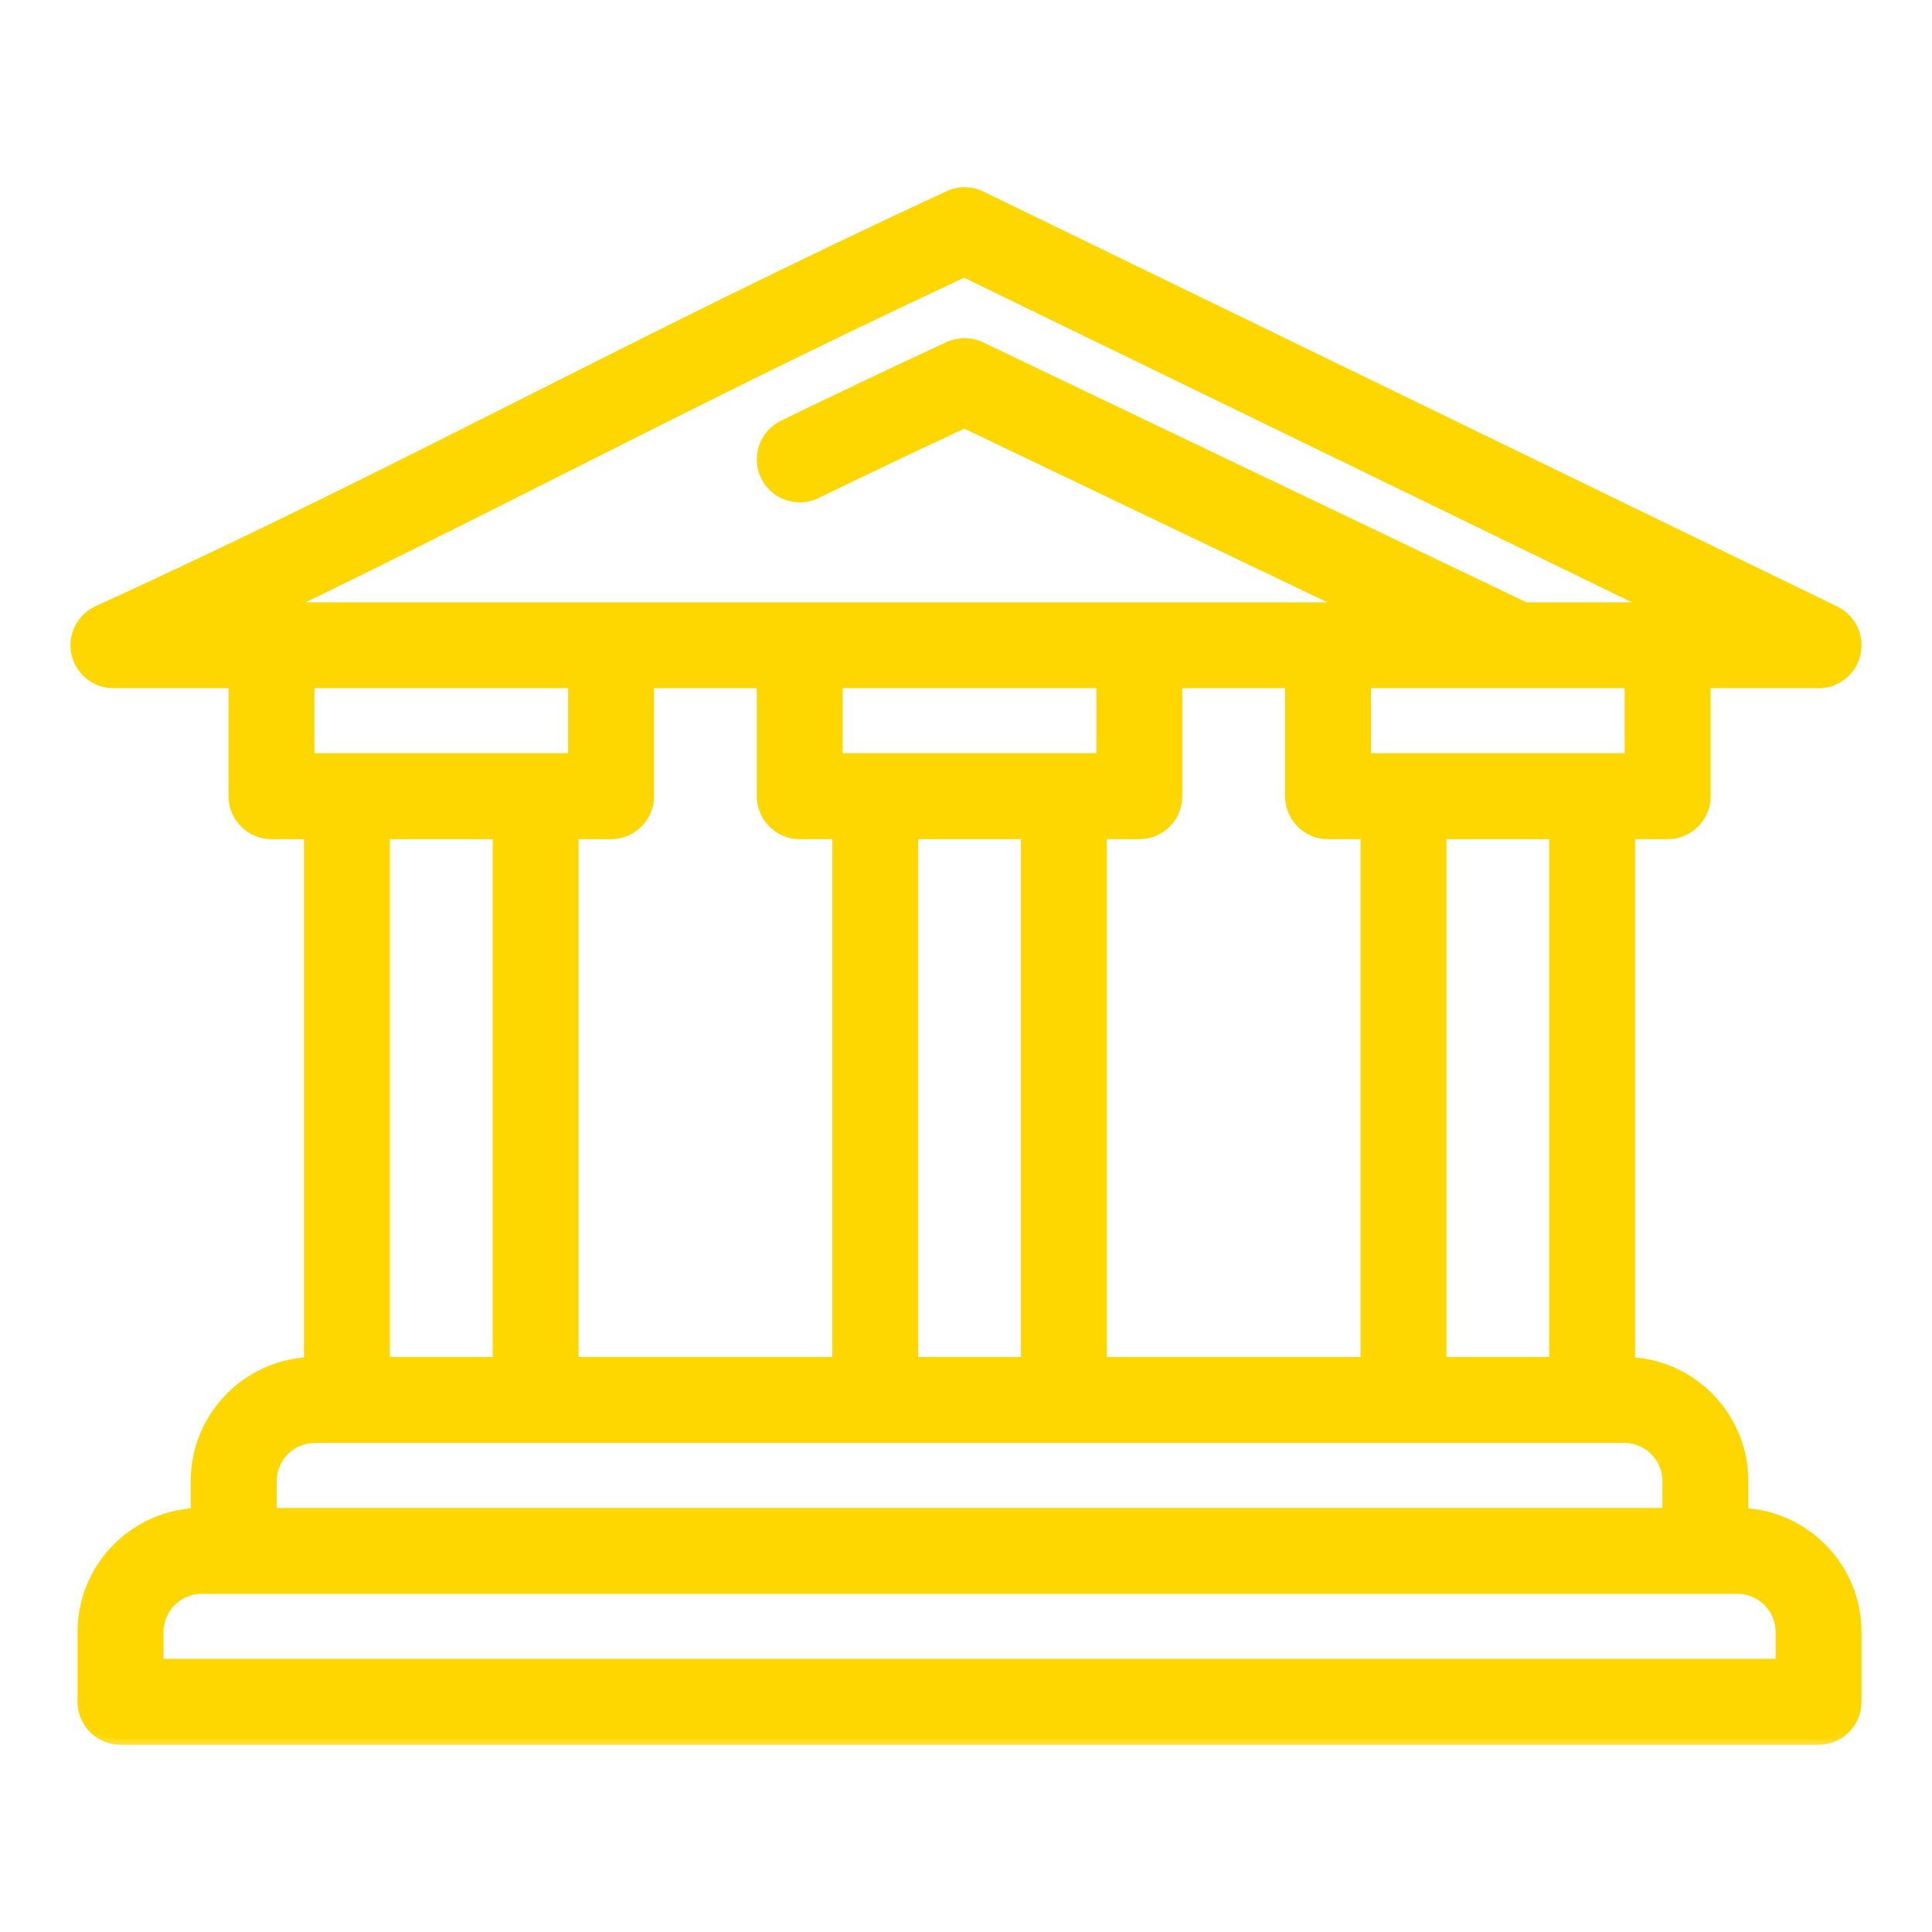 <?xml version="1.0" encoding="UTF-8"?> <svg xmlns="http://www.w3.org/2000/svg" width="37" height="37" viewBox="0 0 37 37" fill="none"> <mask id="path-1-outside-1_329_14" maskUnits="userSpaceOnUse" x="0.45" y="2.686" width="36" height="31" fill="black"> <rect fill="white" x="0.45" y="2.686" width="36" height="31"></rect> <path d="M33.382 28.981V28.364C33.382 27.145 32.419 26.147 31.214 26.091V15.971H31.937C32.336 15.971 32.66 15.647 32.66 15.248V13.08H34.828C35.164 13.08 35.456 12.848 35.532 12.52C35.607 12.191 35.446 11.855 35.144 11.707L18.787 3.758C18.592 3.663 18.364 3.661 18.168 3.753C15.106 5.172 12.553 6.459 10.085 7.703C7.431 9.041 4.925 10.305 1.872 11.7C1.563 11.841 1.394 12.179 1.466 12.511C1.539 12.843 1.833 13.08 2.172 13.08H4.476V15.248C4.476 15.647 4.8 15.971 5.199 15.971H5.921V26.091C4.716 26.148 3.753 27.145 3.753 28.364V28.981C2.548 29.038 1.585 30.036 1.585 31.255V32.592C1.585 32.991 1.909 33.314 2.308 33.314H34.828C35.227 33.314 35.55 32.991 35.55 32.592V31.255C35.55 30.036 34.587 29.038 33.382 28.981ZM29.769 26.088H27.601V15.971H29.769V26.088ZM21.097 26.088V15.971H21.82C22.219 15.971 22.542 15.647 22.542 15.248V13.08H24.71V15.248C24.71 15.647 25.034 15.971 25.433 15.971H26.156V26.088H21.097ZM10.98 26.088V15.971H11.703C12.102 15.971 12.425 15.647 12.425 15.248V13.08H14.593V15.248C14.593 15.647 14.917 15.971 15.316 15.971H16.039V26.088H10.98ZM20.375 14.525H16.761H16.038V13.08H21.097V14.525H20.375ZM17.484 15.971H19.652V26.088H17.484V15.971ZM31.214 14.525H30.492H26.878H26.156V13.08H29.043C29.044 13.08 29.045 13.08 29.046 13.08C29.047 13.08 29.047 13.08 29.048 13.08H31.214V14.525ZM10.736 8.994C13.11 7.797 15.561 6.561 18.465 5.208L31.688 11.635H29.21L18.783 6.647C18.589 6.554 18.363 6.553 18.168 6.643C17.125 7.126 16.089 7.619 15 8.148C14.641 8.322 14.492 8.755 14.666 9.114C14.84 9.473 15.273 9.622 15.632 9.448C16.605 8.975 17.536 8.532 18.467 8.098L25.861 11.635H25.433H21.82H15.316H11.703H5.413C7.26 10.746 8.965 9.886 10.736 8.994ZM10.98 13.08V14.525H10.257H6.644H5.921V13.08H10.98ZM9.535 15.971V26.088H7.367V15.971H9.535ZM5.199 28.364C5.199 27.906 5.572 27.533 6.03 27.533H6.644H10.257H16.761H20.375H26.878H30.492H31.106C31.564 27.533 31.937 27.906 31.937 28.364V28.979H5.199V28.364ZM34.105 31.869H3.031V31.255C3.031 30.797 3.404 30.424 3.862 30.424H4.476H32.66H33.274C33.732 30.424 34.105 30.797 34.105 31.255V31.869Z"></path> </mask> <path d="M33.382 28.981V28.364C33.382 27.145 32.419 26.147 31.214 26.091V15.971H31.937C32.336 15.971 32.66 15.647 32.66 15.248V13.08H34.828C35.164 13.08 35.456 12.848 35.532 12.52C35.607 12.191 35.446 11.855 35.144 11.707L18.787 3.758C18.592 3.663 18.364 3.661 18.168 3.753C15.106 5.172 12.553 6.459 10.085 7.703C7.431 9.041 4.925 10.305 1.872 11.7C1.563 11.841 1.394 12.179 1.466 12.511C1.539 12.843 1.833 13.08 2.172 13.08H4.476V15.248C4.476 15.647 4.8 15.971 5.199 15.971H5.921V26.091C4.716 26.148 3.753 27.145 3.753 28.364V28.981C2.548 29.038 1.585 30.036 1.585 31.255V32.592C1.585 32.991 1.909 33.314 2.308 33.314H34.828C35.227 33.314 35.55 32.991 35.55 32.592V31.255C35.55 30.036 34.587 29.038 33.382 28.981ZM29.769 26.088H27.601V15.971H29.769V26.088ZM21.097 26.088V15.971H21.82C22.219 15.971 22.542 15.647 22.542 15.248V13.08H24.71V15.248C24.71 15.647 25.034 15.971 25.433 15.971H26.156V26.088H21.097ZM10.98 26.088V15.971H11.703C12.102 15.971 12.425 15.647 12.425 15.248V13.08H14.593V15.248C14.593 15.647 14.917 15.971 15.316 15.971H16.039V26.088H10.98ZM20.375 14.525H16.761H16.038V13.08H21.097V14.525H20.375ZM17.484 15.971H19.652V26.088H17.484V15.971ZM31.214 14.525H30.492H26.878H26.156V13.08H29.043C29.044 13.08 29.045 13.08 29.046 13.08C29.047 13.08 29.047 13.08 29.048 13.08H31.214V14.525ZM10.736 8.994C13.11 7.797 15.561 6.561 18.465 5.208L31.688 11.635H29.21L18.783 6.647C18.589 6.554 18.363 6.553 18.168 6.643C17.125 7.126 16.089 7.619 15 8.148C14.641 8.322 14.492 8.755 14.666 9.114C14.84 9.473 15.273 9.622 15.632 9.448C16.605 8.975 17.536 8.532 18.467 8.098L25.861 11.635H25.433H21.82H15.316H11.703H5.413C7.26 10.746 8.965 9.886 10.736 8.994ZM10.98 13.08V14.525H10.257H6.644H5.921V13.08H10.98ZM9.535 15.971V26.088H7.367V15.971H9.535ZM5.199 28.364C5.199 27.906 5.572 27.533 6.03 27.533H6.644H10.257H16.761H20.375H26.878H30.492H31.106C31.564 27.533 31.937 27.906 31.937 28.364V28.979H5.199V28.364ZM34.105 31.869H3.031V31.255C3.031 30.797 3.404 30.424 3.862 30.424H4.476H32.66H33.274C33.732 30.424 34.105 30.797 34.105 31.255V31.869Z" fill="#FFD700"></path> <path d="M33.382 28.981V28.364C33.382 27.145 32.419 26.147 31.214 26.091V15.971H31.937C32.336 15.971 32.66 15.647 32.66 15.248V13.08H34.828C35.164 13.08 35.456 12.848 35.532 12.52C35.607 12.191 35.446 11.855 35.144 11.707L18.787 3.758C18.592 3.663 18.364 3.661 18.168 3.753C15.106 5.172 12.553 6.459 10.085 7.703C7.431 9.041 4.925 10.305 1.872 11.7C1.563 11.841 1.394 12.179 1.466 12.511C1.539 12.843 1.833 13.08 2.172 13.08H4.476V15.248C4.476 15.647 4.8 15.971 5.199 15.971H5.921V26.091C4.716 26.148 3.753 27.145 3.753 28.364V28.981C2.548 29.038 1.585 30.036 1.585 31.255V32.592C1.585 32.991 1.909 33.314 2.308 33.314H34.828C35.227 33.314 35.55 32.991 35.55 32.592V31.255C35.55 30.036 34.587 29.038 33.382 28.981ZM29.769 26.088H27.601V15.971H29.769V26.088ZM21.097 26.088V15.971H21.82C22.219 15.971 22.542 15.647 22.542 15.248V13.08H24.71V15.248C24.71 15.647 25.034 15.971 25.433 15.971H26.156V26.088H21.097ZM10.98 26.088V15.971H11.703C12.102 15.971 12.425 15.647 12.425 15.248V13.08H14.593V15.248C14.593 15.647 14.917 15.971 15.316 15.971H16.039V26.088H10.98ZM20.375 14.525H16.761H16.038V13.08H21.097V14.525H20.375ZM17.484 15.971H19.652V26.088H17.484V15.971ZM31.214 14.525H30.492H26.878H26.156V13.08H29.043C29.044 13.08 29.045 13.08 29.046 13.08C29.047 13.08 29.047 13.08 29.048 13.08H31.214V14.525ZM10.736 8.994C13.11 7.797 15.561 6.561 18.465 5.208L31.688 11.635H29.21L18.783 6.647C18.589 6.554 18.363 6.553 18.168 6.643C17.125 7.126 16.089 7.619 15 8.148C14.641 8.322 14.492 8.755 14.666 9.114C14.84 9.473 15.273 9.622 15.632 9.448C16.605 8.975 17.536 8.532 18.467 8.098L25.861 11.635H25.433H21.82H15.316H11.703H5.413C7.26 10.746 8.965 9.886 10.736 8.994ZM10.98 13.08V14.525H10.257H6.644H5.921V13.08H10.98ZM9.535 15.971V26.088H7.367V15.971H9.535ZM5.199 28.364C5.199 27.906 5.572 27.533 6.03 27.533H6.644H10.257H16.761H20.375H26.878H30.492H31.106C31.564 27.533 31.937 27.906 31.937 28.364V28.979H5.199V28.364ZM34.105 31.869H3.031V31.255C3.031 30.797 3.404 30.424 3.862 30.424H4.476H32.66H33.274C33.732 30.424 34.105 30.797 34.105 31.255V31.869Z" stroke="#FFD700" stroke-width="0.2" mask="url(#path-1-outside-1_329_14)"></path> </svg> 
